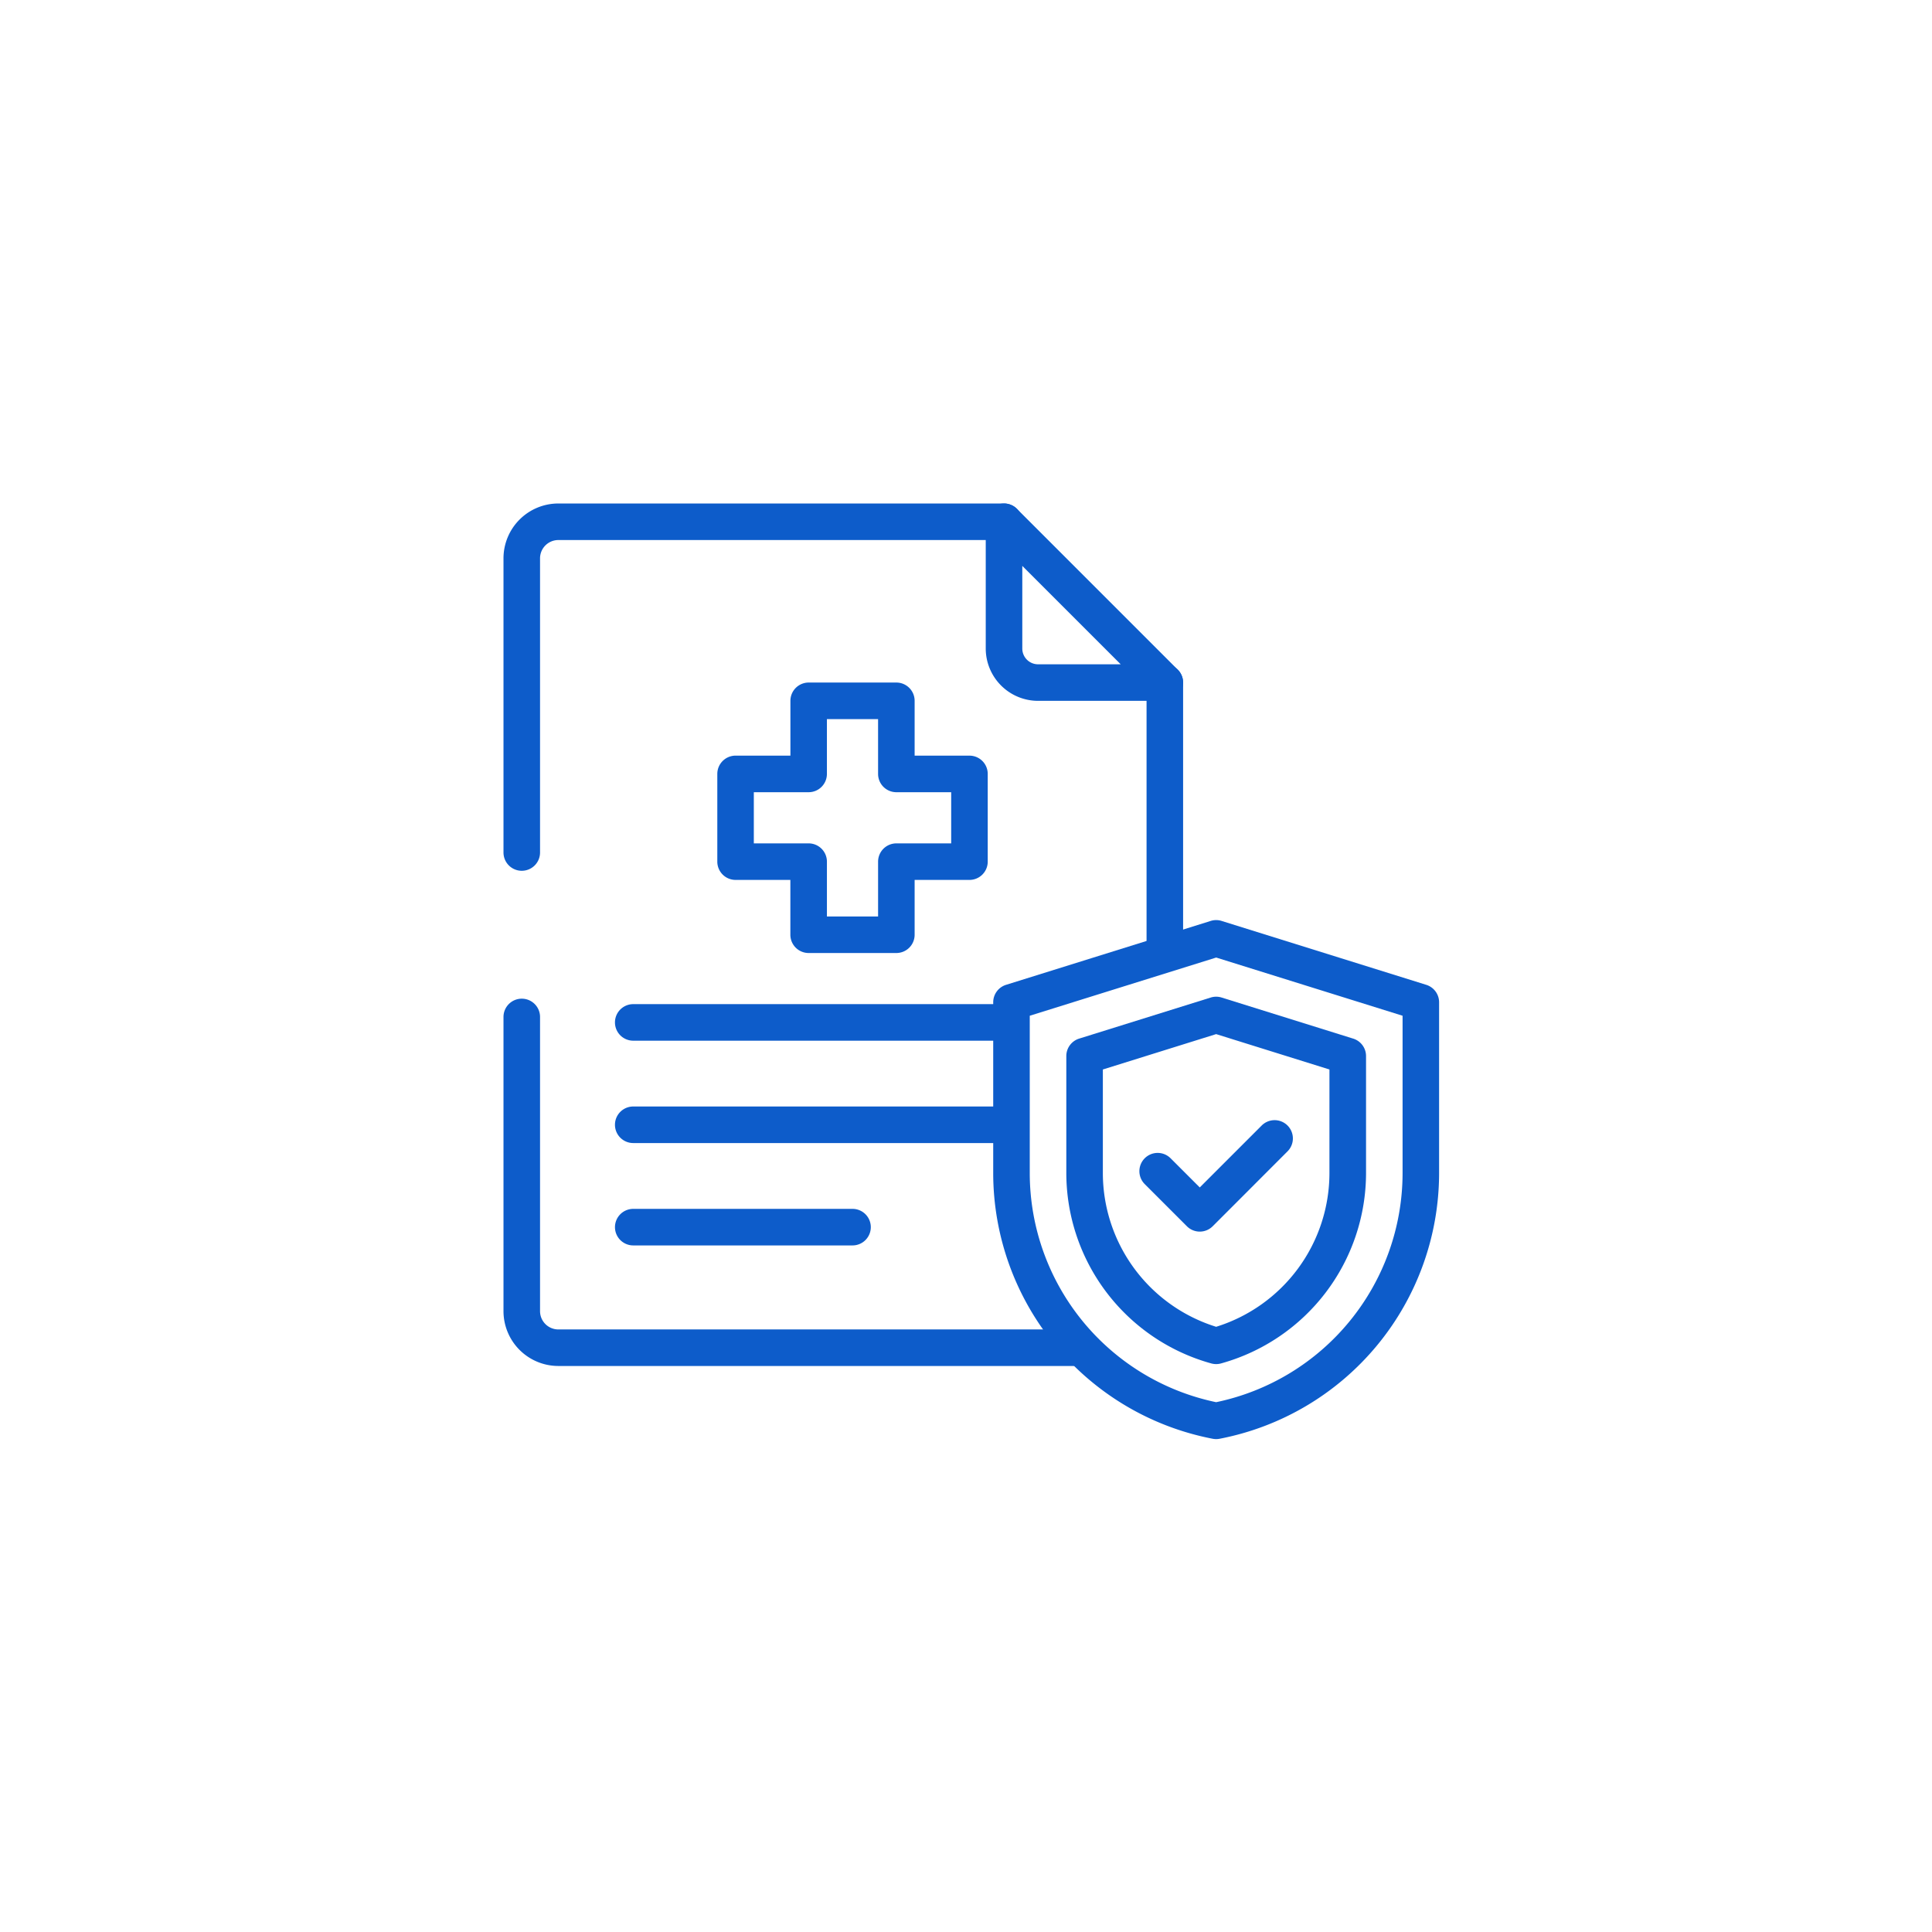 <svg xmlns="http://www.w3.org/2000/svg" width="165" height="165"><defs><clipPath id="a"><path d="M0-682.665h79.9v79.9H0z" transform="translate(0 682.665)" fill="#0d5cca"/></clipPath></defs><path data-name="長方形 1631" fill="#fff" d="M0 0h165v165H0z"/><path d="M99.481 82.795a1.561 1.561 0 01-1.561-1.561V58.293a1.561 1.561 0 011.561-1.561 1.561 1.561 0 011.561 1.561v22.941a1.561 1.561 0 01-1.561 1.561z" fill="#0d5cca"/><g clip-path="url(#a)" transform="translate(43 43)" fill="#0d5cca"><path d="M48.925 73.66H4.682A4.687 4.687 0 010 68.978V43.852a1.561 1.561 0 011.561-1.561 1.561 1.561 0 011.561 1.561v25.126a1.562 1.562 0 001.561 1.561h44.242a1.561 1.561 0 110 3.121zM1.561 31.368A1.561 1.561 0 010 29.807V4.682A4.687 4.687 0 014.682 0h38.066a1.561 1.561 0 011.561 1.561 1.561 1.561 0 01-1.561 1.561H4.682a1.562 1.562 0 00-1.56 1.56v25.125a1.561 1.561 0 01-1.561 1.561z"/><path d="M56.481 16.855H45.653a4.472 4.472 0 01-4.467-4.467V1.561a1.561 1.561 0 01.963-1.442 1.561 1.561 0 011.7.338L57.582 14.19a1.561 1.561 0 01.338 1.7 1.561 1.561 0 01-1.439.965zM44.308 5.329v7.059a1.347 1.347 0 001.346 1.346h7.059zm-1.561 40.55H11.081a1.561 1.561 0 01-1.561-1.561 1.561 1.561 0 011.561-1.561h31.666a1.561 1.561 0 011.561 1.561 1.561 1.561 0 01-1.561 1.561zm0 8.742H11.081A1.561 1.561 0 019.52 53.06a1.561 1.561 0 011.561-1.561h31.666a1.561 1.561 0 011.561 1.561 1.561 1.561 0 01-1.561 1.561zm-12.938 8.743H11.082a1.561 1.561 0 01-1.561-1.561 1.561 1.561 0 011.561-1.561h18.727a1.561 1.561 0 011.561 1.561 1.561 1.561 0 01-1.561 1.561z"/><path d="M60.864 79.904a1.56 1.56 0 01-.294-.028 23.121 23.121 0 01-18.746-22.679v-14.6a1.561 1.561 0 011.1-1.49l17.44-5.445a1.556 1.556 0 01.5-.084 1.554 1.554 0 01.5.084l17.44 5.445a1.561 1.561 0 011.1 1.49v14.6a23.121 23.121 0 01-18.746 22.679 1.56 1.56 0 01-.294.028zM44.945 43.748v13.449a20 20 0 0015.918 19.555 20 20 0 0015.922-19.555V43.748l-15.918-4.97z"/><path d="M60.864 42.122a1.56 1.56 0 01.465.071l11.236 3.508a1.561 1.561 0 011.1 1.49v10.006a16.889 16.889 0 01-12.388 16.246 1.561 1.561 0 01-.826 0 16.889 16.889 0 01-12.384-16.247V47.19a1.561 1.561 0 011.1-1.49L60.4 42.193a1.56 1.56 0 01.464-.071zm9.676 6.216l-9.676-3.021-9.676 3.021v8.858a13.763 13.763 0 009.676 13.117 13.763 13.763 0 009.675-13.117z"/><path d="M59.465 62.184a1.556 1.556 0 01-1.1-.457l-3.6-3.6a1.561 1.561 0 010-2.207 1.561 1.561 0 012.207 0l2.492 2.492 5.289-5.289a1.561 1.561 0 012.207 0 1.561 1.561 0 010 2.207l-6.392 6.397a1.556 1.556 0 01-1.103.457zM26.061 15.292h7.491a1.561 1.561 0 011.561 1.561v4.682h4.682a1.561 1.561 0 011.561 1.561v7.491a1.561 1.561 0 01-1.561 1.561h-4.682v4.682a1.561 1.561 0 01-1.561 1.561h-7.491A1.561 1.561 0 0124.5 36.83v-4.682h-4.682a1.561 1.561 0 01-1.557-1.562v-7.491a1.561 1.561 0 011.561-1.561h4.682v-4.682a1.561 1.561 0 011.557-1.56zm5.93 3.121h-4.37v4.682a1.561 1.561 0 01-1.56 1.563h-4.682v4.37h4.682a1.561 1.561 0 011.561 1.561v4.682h4.37v-4.682a1.561 1.561 0 011.561-1.561h4.682v-4.37h-4.682a1.561 1.561 0 01-1.561-1.561z"/></g></svg>